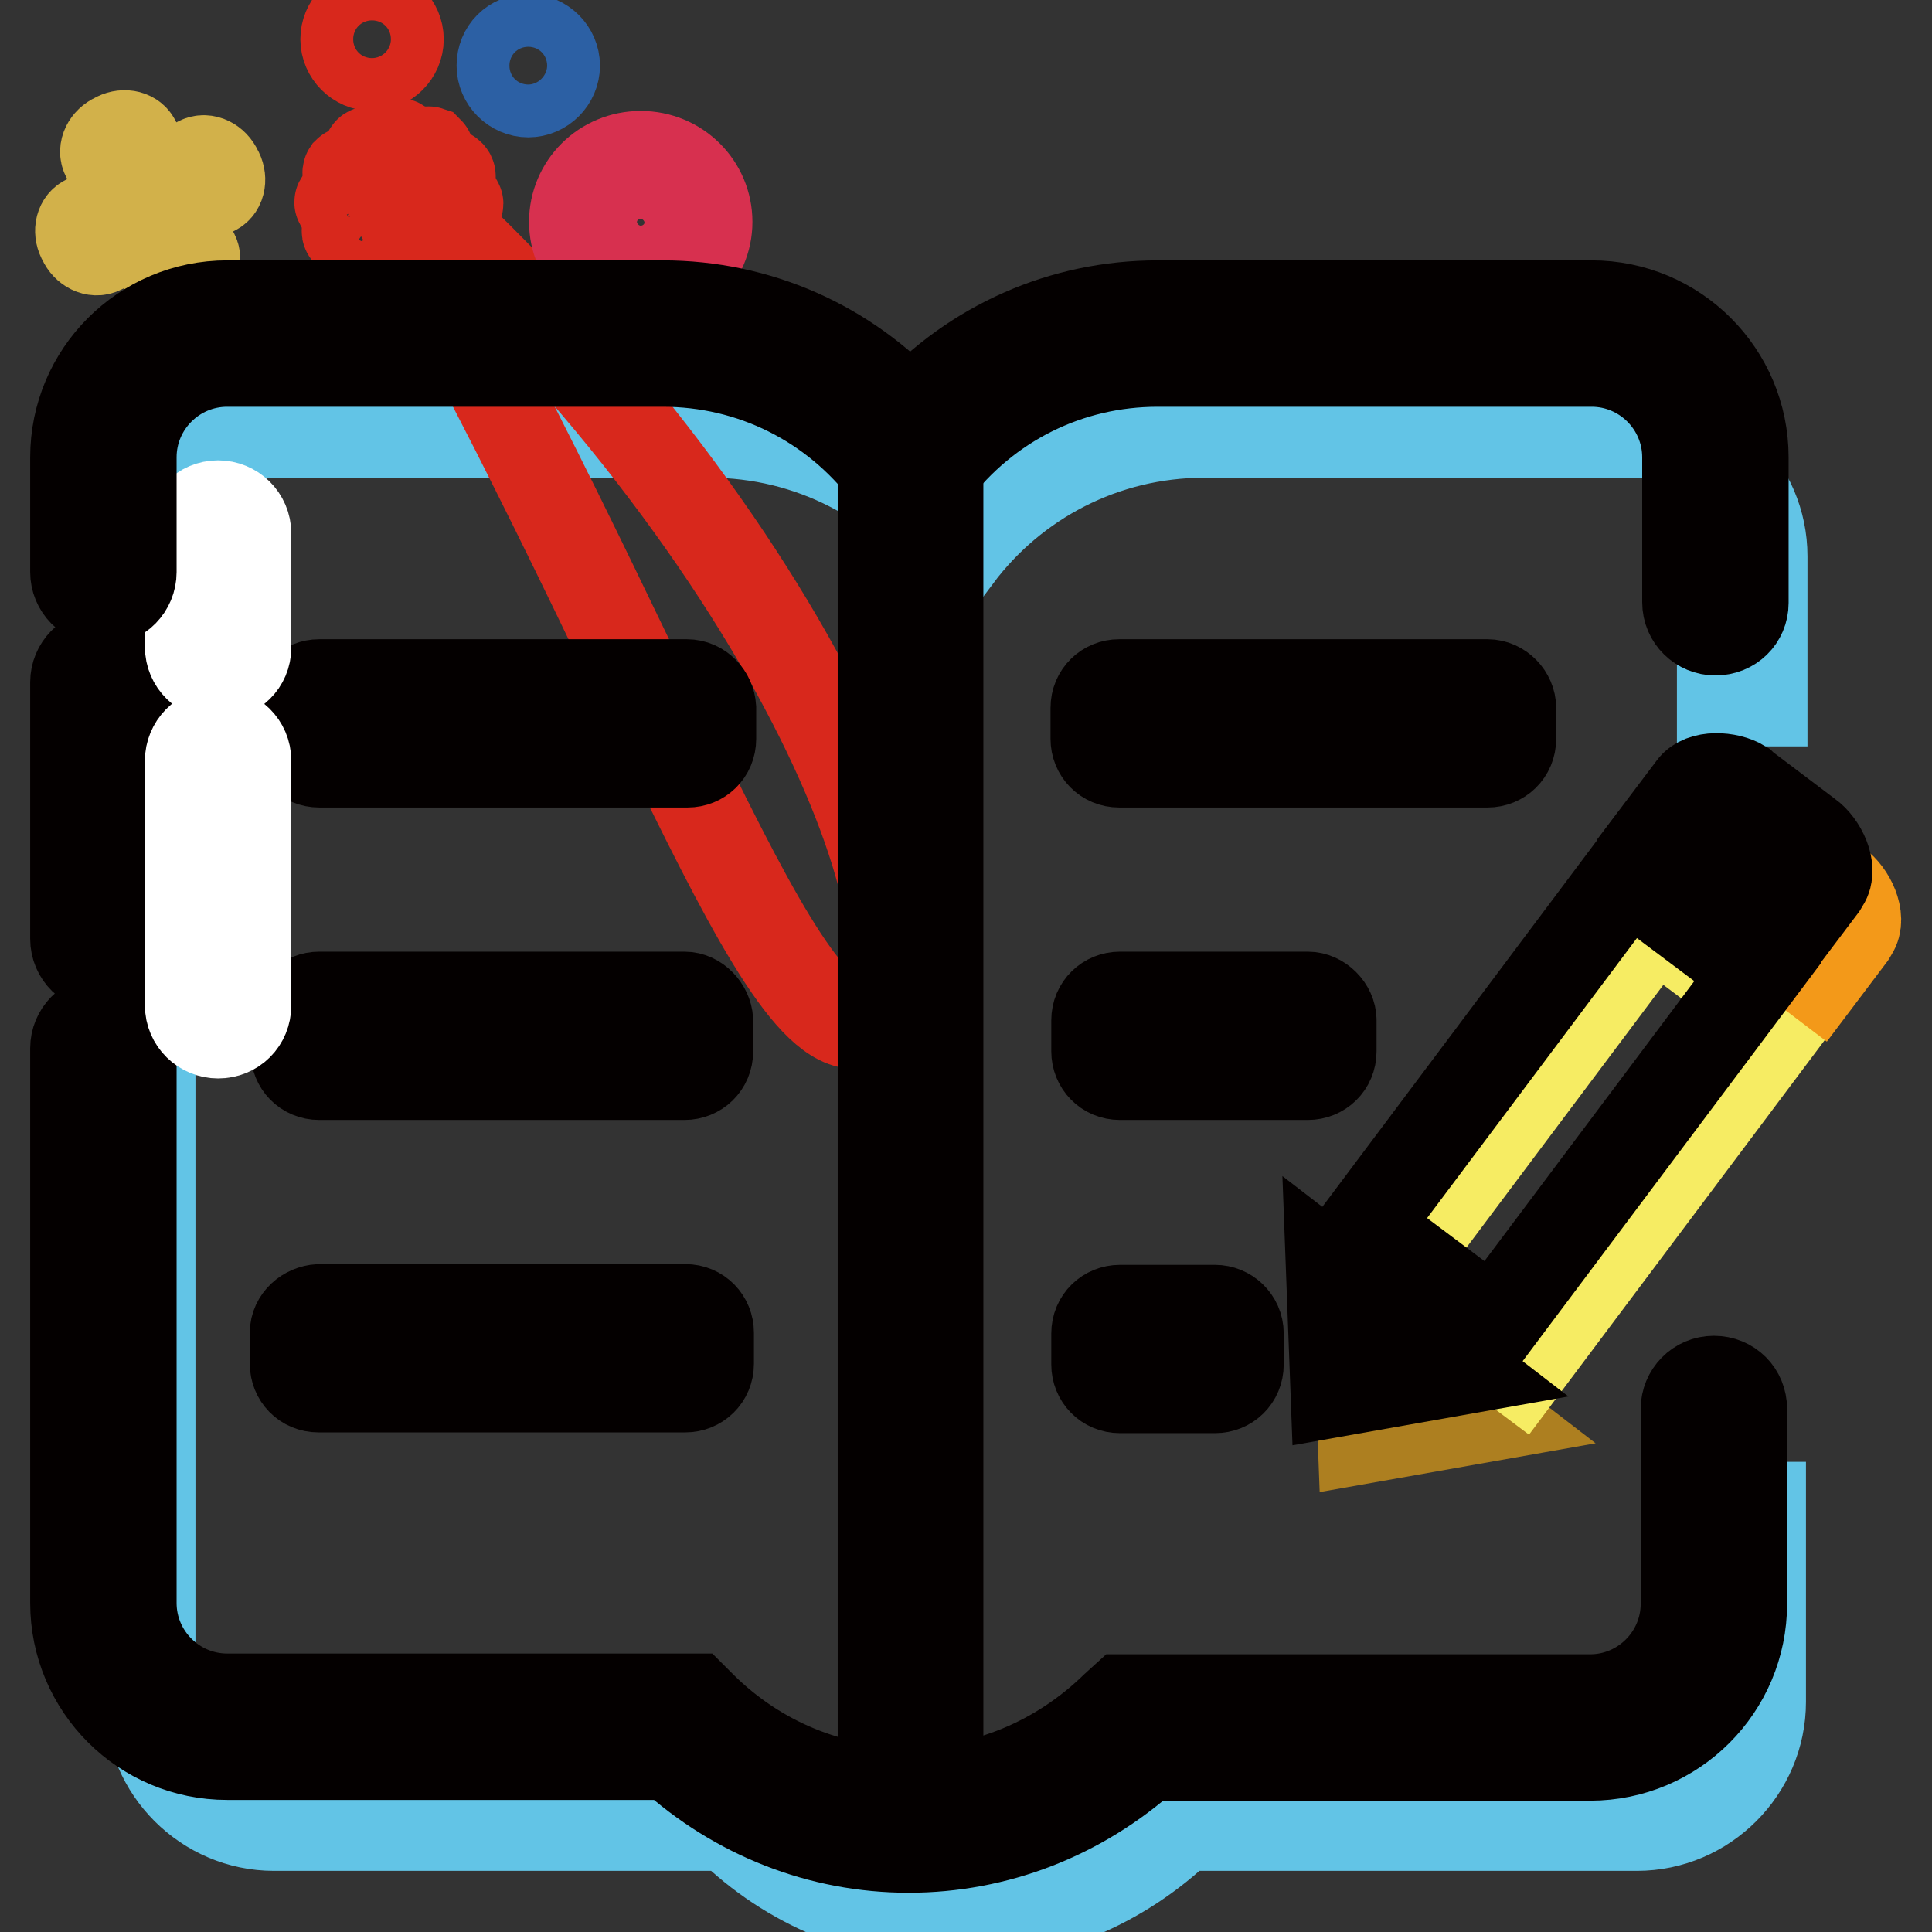<?xml version="1.0" encoding="utf-8"?>
<!-- Svg Vector Icons : http://www.onlinewebfonts.com/icon -->
<!DOCTYPE svg PUBLIC "-//W3C//DTD SVG 1.1//EN" "http://www.w3.org/Graphics/SVG/1.1/DTD/svg11.dtd">
<svg version="1.1" xmlns="http://www.w3.org/2000/svg" xmlns:xlink="http://www.w3.org/1999/xlink" x="0px" y="0px" viewBox="0 0 256 256" enable-background="new 0 0 256 256" xml:space="preserve">
<rect x="0" y="0" width="256" height="256" fill="#333333" stroke="none"/>
<g> <path stroke-width="12" fill-opacity="0" stroke="#62c4e6"  d="M222.2,92.9h11.3V73.7c0-9-7.4-16.4-16.4-16.4h-57.5c-13.4,0-25.3,6.4-32.8,16.4 c-7.5-10-19.4-16.4-32.8-16.4H36.3c-9,0-16.4,7.4-16.4,16.4v151.8c0,9,7.4,16.4,16.4,16.4h60.3c8,7.9,18.7,12.3,30,12.3 c11.2,0,21.8-4.4,30-12.3h60.3c9,0,16.4-7.4,16.4-16.4v-25.8H222"/> <path stroke-width="12" fill-opacity="0" stroke="#d8281c"  d="M52.2,31.8c0,1.6,0.2,2.9,0.5,2.9s0.5-1.3,0.5-2.9S53,29,52.7,29S52.2,30.2,52.2,31.8z"/> <path stroke-width="12" fill-opacity="0" stroke="#d8281c"  d="M54.7,31.5c0.8,1.4,1.6,2.4,1.9,2.2c0.3-0.1-0.2-1.4-1-2.8c-0.8-1.4-1.6-2.4-1.9-2.2 C53.5,28.9,53.9,30.1,54.7,31.5L54.7,31.5z"/> <path stroke-width="12" fill-opacity="0" stroke="#d8281c"  d="M56.8,29.9c1.4,0.8,2.7,1.3,2.8,1c0.2-0.3-0.9-1.1-2.3-2c0,0,0,0,0,0c-1.5-0.8-2.7-1.3-2.9-1.1 C54.2,28.2,55.3,29.1,56.8,29.9z"/> <path stroke-width="12" fill-opacity="0" stroke="#d8281c"  d="M54.9,27c0,0.3,1.3,0.5,2.9,0.5c1.6,0,2.9-0.2,2.9-0.5c0-0.3-1.3-0.5-2.9-0.5C56.2,26.4,54.9,26.7,54.9,27z "/> <path stroke-width="12" fill-opacity="0" stroke="#d8281c"  d="M54.6,25.9c-0.5,0.6,0.5,0.5,1.7-0.1c1.3-0.6,2.7-1.5,3.2-2.1c0.3-0.3,0.2-0.5,0-0.6 c-0.1-0.3-1.4,0.2-2.8,1C55.5,24.8,54.5,25.6,54.6,25.9L54.6,25.9z"/> <path stroke-width="12" fill-opacity="0" stroke="#d8281c"  d="M53.9,25.1c0.3,0.1,1.1-0.8,1.9-2.2c0.8-1.4,1.2-2.6,1-2.8c-0.3-0.1-1.1,0.8-1.9,2.2S53.7,25,53.9,25.1z"/> <path stroke-width="12" fill-opacity="0" stroke="#d8281c"  d="M52.3,21.9c0,1.6,0.2,2.9,0.5,2.9s0.5-1.3,0.5-2.9c0-1.6-0.2-2.9-0.5-2.9S52.3,20.3,52.3,21.9L52.3,21.9z" /> <path stroke-width="12" fill-opacity="0" stroke="#d8281c"  d="M49.9,22.8c35.9,62.2,53.8,119,65.4,112.3c11.7-6.7-7.9-62.6-64.5-112.8c-0.8-1.4-1.6-2.4-1.9-2.2 S49.1,21.4,49.9,22.8L49.9,22.8z"/> <path stroke-width="12" fill-opacity="0" stroke="#d8281c"  d="M48.3,24.8c1.5,0.9,2.8,1.4,3,1.1c0.2-0.3-0.9-1.2-2.4-2.1c0,0,0,0,0,0c-1.4-0.8-2.6-1.2-2.8-1 C45.9,23.1,46.9,24,48.3,24.8z"/> <path stroke-width="12" fill-opacity="0" stroke="#d8281c"  d="M45,26.8c0,0.3,1.3,0.5,2.9,0.5s2.9-0.2,2.9-0.5c0-0.3-1.3-0.5-2.9-0.5S45,26.5,45,26.8z"/> <path stroke-width="12" fill-opacity="0" stroke="#d8281c"  d="M46,30.7c0.1,0.3,1.4-0.2,2.8-1c1.4-0.8,2.4-1.6,2.2-1.9l0,0c-0.1-0.3-1.4,0.2-2.8,1S45.8,30.4,46,30.7z"/> <path stroke-width="12" fill-opacity="0" stroke="#d8281c"  d="M48.8,33.6c0.3,0.1,1.1-0.8,1.9-2.2c0.8-1.4,1.2-2.6,1-2.8c-0.3-0.1-1.1,0.8-1.9,2.2 C49,32.2,48.5,33.5,48.8,33.6L48.8,33.6z"/> <path stroke-width="12" fill-opacity="0" stroke="#2c60a4"  d="M66.5,8.7c0,1.9,1.6,3.5,3.5,3.5c1.9,0,3.5-1.6,3.5-3.5c0-1.9-1.6-3.5-3.5-3.5C68,5.2,66.5,6.7,66.5,8.7z" /> <path stroke-width="12" fill-opacity="0" stroke="#d8281c"  d="M45.8,5.2c0,1.9,1.6,3.5,3.5,3.5c1.9,0,3.5-1.6,3.5-3.5c0-1.9-1.6-3.5-3.5-3.5C47.3,1.7,45.8,3.3,45.8,5.2 L45.8,5.2z"/> <path stroke-width="12" fill-opacity="0" stroke="#d2b14a"  d="M24.5,36.1c1.1-0.5,1.6-1.6,1.2-2.4l-7.8-15c-0.4-0.8-1.6-1-2.6-0.4c-1.1,0.5-1.6,1.6-1.2,2.4l7.8,15 C22.3,36.5,23.4,36.7,24.5,36.1z"/> <path stroke-width="12" fill-opacity="0" stroke="#d2b14a"  d="M28.8,22.6c-0.5-1.1-1.6-1.6-2.4-1.2l-15,7.8c-0.8,0.4-1,1.6-0.4,2.6c0.5,1.1,1.6,1.6,2.4,1.2l15-7.8 C29.2,24.8,29.4,23.6,28.8,22.6z"/> <path stroke-width="12" fill-opacity="0" stroke="#d7304f"  d="M84.9,20.7c4.9,0,8.8,3.9,8.8,8.7s-4,8.7-8.8,8.7s-8.8-3.9-8.8-8.7S80,20.7,84.9,20.7z M84.9,35.9 c3.6,0,6.5-2.9,6.5-6.4S88.5,23,84.9,23c-3.6,0-6.5,2.9-6.5,6.4S81.3,35.9,84.9,35.9z"/> <path stroke-width="12" fill-opacity="0" stroke="#040000"  d="M39.1,176.6v4.1c0,1.7,1.3,3.1,3.1,3.1h48.6c1.7,0,3.1-1.3,3.1-3.1v-4.1c0-1.7-1.3-3.1-3.1-3.1H42.3 C40.6,173.6,39.1,174.9,39.1,176.6L39.1,176.6z M90.7,132.1H42.3c-1.7,0-3.1,1.3-3.1,3.1v4.1c0,1.7,1.3,3.1,3.1,3.1h48.4 c1.7,0,3.1-1.3,3.1-3.1v-4.1C93.7,133.6,92.3,132.1,90.7,132.1z M91,90.7H42.3c-1.7,0-3.1,1.3-3.1,3.1v4.1c0,1.7,1.3,3.1,3.1,3.1 h48.8c1.7,0,3.1-1.3,3.1-3.1v-4.1C94.1,92.2,92.8,90.7,91,90.7z M173.3,132.1h-24.9c-1.7,0-3.1,1.3-3.1,3.1v4.1 c0,1.7,1.3,3.1,3.1,3.1h24.9c1.7,0,3.1-1.3,3.1-3.1v-4.1C176.4,133.6,174.9,132.1,173.3,132.1z M197.1,90.7h-48.8 c-1.7,0-3.1,1.3-3.1,3.1v4.1c0,1.7,1.3,3.1,3.1,3.1h48.8c1.7,0,3.1-1.3,3.1-3.1v-4.1C200.2,92.2,198.8,90.7,197.1,90.7L197.1,90.7z "/> <path stroke-width="12" fill-opacity="0" stroke="#040000"  d="M120.4,244.8c-11.7,0-22.8-4.4-31.5-12.3H30.1c-11.1,0-20.1-9-20.1-20.1v-73.5c0-2,1.6-3.7,3.7-3.7 s3.7,1.6,3.7,3.7v73.5c0,7,5.7,12.7,12.7,12.7h61.8l1.1,1.1c7.4,7.3,17.1,11.3,27.4,11.3c10.2,0,19.9-4,27.4-11.3l1.1-1h61.8 c7,0,12.7-5.7,12.7-12.7v-25.8c0-2,1.6-3.7,3.7-3.7s3.7,1.6,3.7,3.7v25.8c0,11.1-9,20.1-20.1,20.1h-58.8 C143.1,240.5,132,244.8,120.4,244.8z M13.7,128.1c-2,0-3.7-1.6-3.7-3.7v-34c0-2,1.6-3.7,3.7-3.7s3.7,1.6,3.7,3.7v34 C17.4,126.5,15.7,128.1,13.7,128.1z"/> <path stroke-width="12" fill-opacity="0" stroke="#ffffff"  d="M28.9,136.9c-2,0-3.7-1.6-3.7-3.7v-32.4c0-2,1.6-3.7,3.7-3.7c2,0,3.7,1.6,3.7,3.7v32.4 C32.6,135.3,31,136.9,28.9,136.9z M28.9,89.4c-2,0-3.7-1.6-3.7-3.7V70.7c0-2,1.6-3.7,3.7-3.7c2,0,3.7,1.6,3.7,3.7v15.1 C32.6,87.8,31,89.4,28.9,89.4z"/> <path stroke-width="12" fill-opacity="0" stroke="#040000"  d="M227.3,83.5c-2,0-3.7-1.6-3.7-3.7V60.6c0-7-5.7-12.7-12.7-12.7h-57.5c-11.8,0-22.7,5.4-29.9,14.9l-2.9,3.9 l-2.9-3.9c-7.2-9.5-18.1-14.9-29.9-14.9H30.1c-7,0-12.7,5.7-12.7,12.7v15.2c0,2-1.6,3.7-3.7,3.7S10,77.8,10,75.8V60.6 c0-11.1,9-20.1,20.1-20.1h57.7c12.6,0,24.3,5.2,32.8,14.4c8.5-9.2,20.2-14.4,32.8-14.4h57.5c11.1,0,20.1,9,20.1,20.1v19.3 C231,81.9,229.4,83.5,227.3,83.5z"/> <path stroke-width="12" fill-opacity="0" stroke="#ad7f20"  d="M180.6,190.6l-0.6-16l17,13.1L180.6,190.6z"/> <path stroke-width="12" fill-opacity="0" stroke="#f6ec63"  d="M184.2,168.8l35-46.7l17.2,12.9l-35,46.7L184.2,168.8z"/> <path stroke-width="12" fill-opacity="0" stroke="#f39919"  d="M245.2,123.9l-4.3,5.7l-17.1-13l4.3-5.7c1.2-1.7,4.7-1.5,6.5-0.4l0.2,0.2l8.6,6.5c1.7,1.2,3.3,4.4,2.1,6.2 L245.2,123.9L245.2,123.9z"/> <path stroke-width="12" fill-opacity="0" stroke="#040000"  d="M161,173.6h-12.6c-1.7,0-3.1,1.3-3.1,3.1v4.1c0,1.7,1.3,3.1,3.1,3.1H161c1.7,0,3.1-1.3,3.1-3.1v-4.1 C164.1,174.9,162.6,173.6,161,173.6L161,173.6z"/> <path stroke-width="12" fill-opacity="0" stroke="#040000"  d="M241.4,117.4l-4.3,5.7l-17.1-13l4.3-5.7c1.2-1.7,4.7-1.5,6.5-0.4l0.2,0.2l8.6,6.5c1.7,1.2,3.3,4.4,2.1,6.2 L241.4,117.4L241.4,117.4z"/> <path stroke-width="12" fill-opacity="0" stroke="#040000"  d="M180.7,162.6l35-46.7l17.2,12.9l-35,46.7L180.7,162.6z"/> <path stroke-width="12" fill-opacity="0" stroke="#040000"  d="M177,184.4l-0.6-16l17,13.1L177,184.4z"/> <path stroke-width="12" fill-opacity="0" stroke="#040000"  d="M117,60.6h7.3v178.3H117V60.6z"/></g>
</svg>